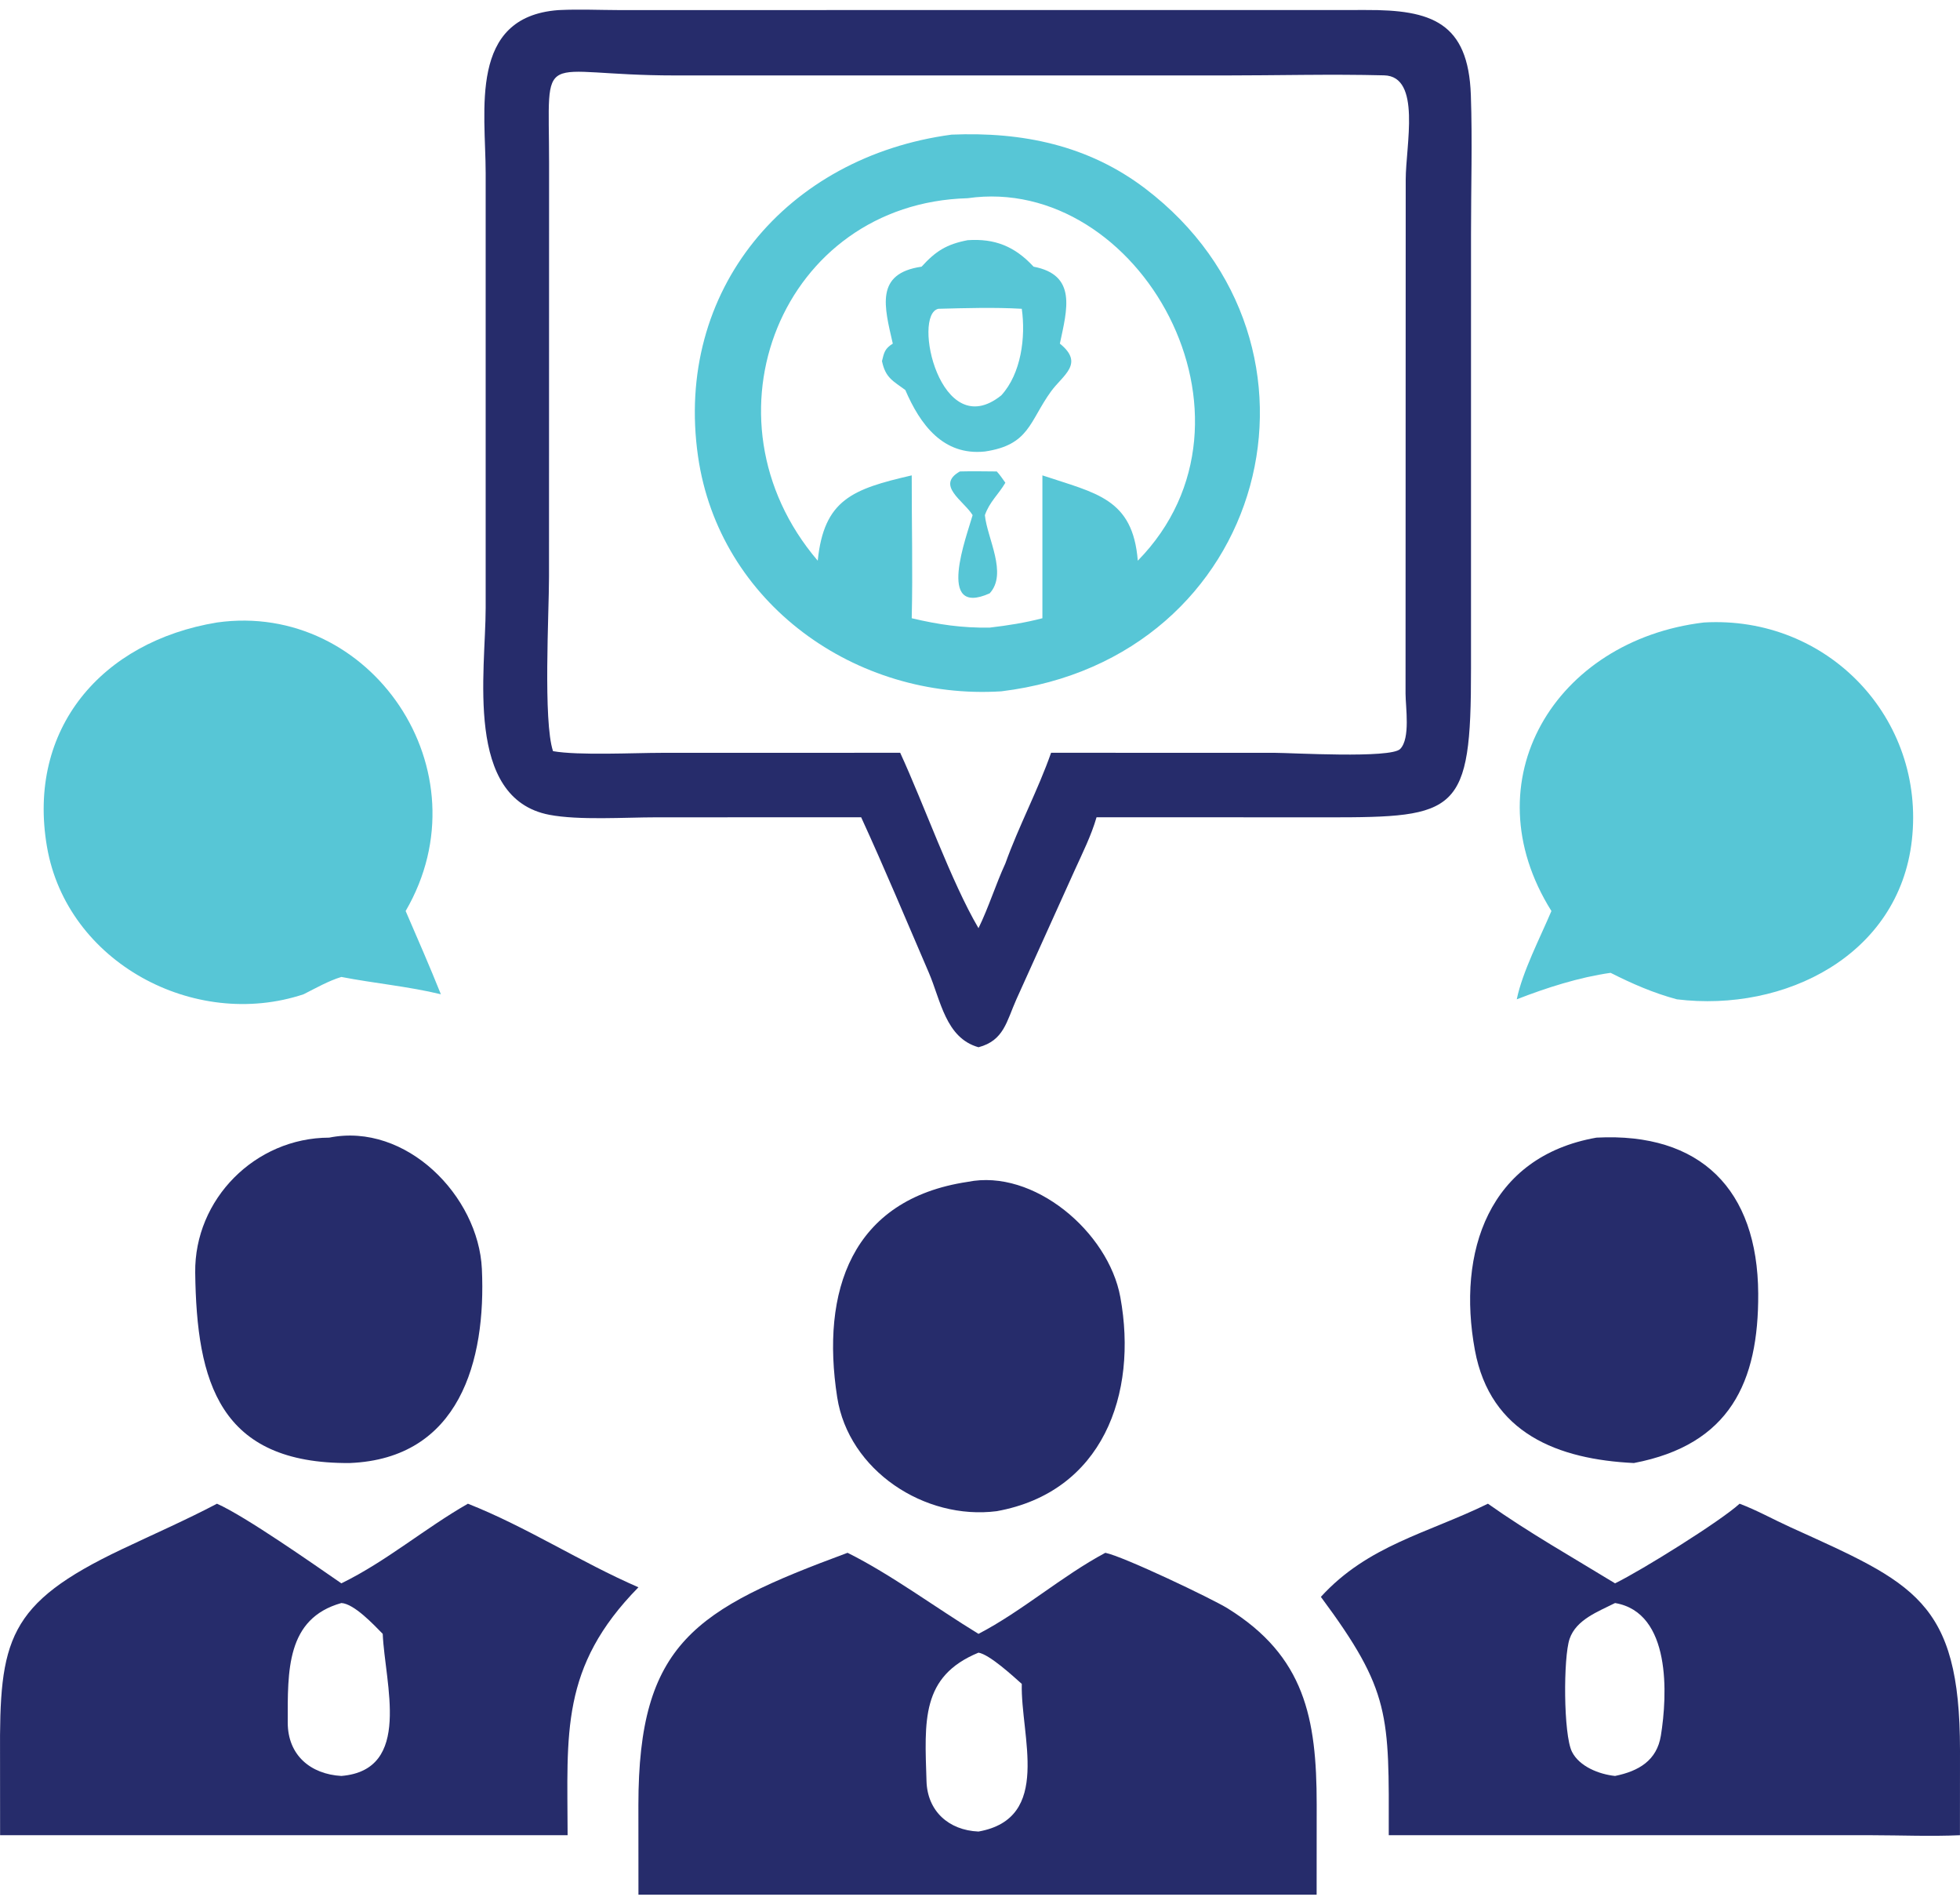 <?xml version="1.0" encoding="UTF-8"?> <svg xmlns="http://www.w3.org/2000/svg" width="104" height="101" viewBox="0 0 104 101" fill="none"><g clip-path="url(#clip0_80_137)"><path d="M84.712 60.35C90.231 60.062 93.263 63.1 93.293 68.627C93.318 73.316 91.791 76.639 86.696 77.612C82.692 77.418 79.081 76.057 78.26 71.625C77.298 66.424 78.985 61.356 84.712 60.35Z" fill="#262C6B"></path><path d="M17.467 60.35C21.55 59.53 25.388 63.448 25.569 67.314C25.797 72.19 24.388 77.376 18.556 77.612C11.633 77.66 10.433 73.327 10.358 67.512C10.309 63.616 13.541 60.359 17.467 60.35Z" fill="#262C6B"></path><path d="M51.342 62.697C54.846 61.984 58.813 65.35 59.446 68.811C60.39 73.969 58.497 79.151 52.89 80.166C49.069 80.657 45.028 78.01 44.423 74.125C43.549 68.507 45.166 63.62 51.342 62.697Z" fill="#262C6B"></path><path d="M90.411 33.022C96.99 32.64 102.176 38.119 101.445 44.578C100.757 50.668 94.716 53.713 88.979 53.013C87.728 52.678 86.611 52.187 85.46 51.608C83.804 51.839 82.037 52.405 80.481 53.013C80.779 51.557 81.729 49.726 82.32 48.328C77.982 41.407 82.524 33.964 90.41 33.022H90.411Z" fill="#57C6D6"></path><path d="M11.513 33.022C19.659 31.874 25.861 40.884 21.524 48.328C22.159 49.796 22.799 51.261 23.394 52.745C21.666 52.327 19.862 52.165 18.113 51.826C17.419 52.037 16.755 52.421 16.108 52.745C10.312 54.67 3.547 51.048 2.493 44.922C1.416 38.666 5.391 34.032 11.513 33.022Z" fill="#57C6D6"></path><path d="M18.113 83.994L18.162 83.97C20.519 82.812 22.552 81.07 24.828 79.77C27.954 81.004 30.801 82.87 33.876 84.204C29.712 88.444 30.109 91.947 30.118 97.356H0.005L0.002 93.145C-0.032 87.007 0.36 85.082 6.483 82.178C8.158 81.383 9.873 80.633 11.513 79.77C13.018 80.434 16.716 83.032 18.113 83.994ZM18.113 85.039C15.185 85.862 15.264 88.636 15.268 91.386C15.271 93.116 16.486 94.12 18.113 94.212C21.904 93.896 20.418 89.305 20.308 86.674C19.84 86.199 18.797 85.078 18.113 85.038V85.039Z" fill="#262C6B"></path><path d="M78.952 79.77C81.099 81.291 83.449 82.62 85.697 83.994C87.102 83.308 91.278 80.708 92.305 79.77C93.216 80.112 94.103 80.608 94.991 81.012C101.53 83.983 103.998 84.89 104 92.839L103.997 97.356C102.452 97.426 100.871 97.358 99.323 97.356H73.689C73.7 90.962 73.799 89.716 70.087 84.712C72.583 81.975 75.732 81.346 78.952 79.77ZM85.697 85.039C84.801 85.493 83.636 85.915 83.285 86.938C82.948 87.919 82.952 92.022 83.412 92.932C83.808 93.715 84.851 94.125 85.697 94.212C86.954 93.956 87.914 93.392 88.128 92.072C88.475 89.928 88.686 85.542 85.697 85.039Z" fill="#262C6B"></path><path d="M58.65 82.374C59.616 82.568 64.312 84.809 65.141 85.323C69.227 87.858 69.864 91.137 69.865 95.723L69.862 100.511H33.877L33.874 95.751C33.877 87.171 36.868 85.374 44.973 82.374C47.273 83.516 49.69 85.316 51.921 86.674C54.236 85.471 56.337 83.61 58.65 82.374H58.65ZM51.92 87.671C48.863 88.933 49.06 91.28 49.162 94.497C49.212 96.066 50.327 97.093 51.92 97.161C55.853 96.462 54.146 92.075 54.217 89.328C53.736 88.9 52.505 87.768 51.92 87.671Z" fill="#262C6B"></path><path d="M29.602 0.538L29.717 0.532C30.751 0.484 31.808 0.532 32.845 0.535L72.479 0.531C75.94 0.516 77.912 1.176 78.045 5.042C78.13 7.482 78.052 9.949 78.054 12.392L78.053 35.49C78.065 43.158 77.335 43.361 70.445 43.359L62.03 43.355H58.184C57.907 44.317 57.441 45.249 57.027 46.16L53.931 53.013C53.41 54.18 53.272 55.199 51.921 55.555C50.174 55.065 49.917 53.065 49.283 51.595C48.099 48.849 46.942 46.073 45.694 43.355L34.817 43.358C33.172 43.358 30.712 43.524 29.148 43.224C24.627 42.356 25.771 35.608 25.77 32.253V9.182C25.768 5.857 24.855 0.909 29.602 0.538ZM47.374 4.003L35.816 4.002C28.415 4.003 29.134 2.347 29.135 8.655L29.131 30.601C29.131 32.511 28.814 38.257 29.344 39.848C30.695 40.086 33.641 39.937 35.11 39.937L47.765 39.934C49.023 42.661 50.468 46.769 51.92 49.239C52.462 48.13 52.828 46.931 53.346 45.805C54.06 43.814 55.073 41.924 55.772 39.934L67.629 39.936C68.514 39.936 73.792 40.248 74.296 39.732C74.845 39.171 74.582 37.514 74.58 36.8L74.589 9.534C74.589 7.718 75.431 4.047 73.444 3.997C70.6 3.925 67.734 4.003 64.888 4.003H47.374Z" fill="#262C6B"></path><path d="M50.492 7.142C54.236 6.986 57.742 7.699 60.773 10.006C71.59 18.243 67.317 34.949 53.13 36.674C45.41 37.16 38.158 32.002 37.038 24.209C35.771 15.395 41.742 8.312 50.493 7.142H50.492ZM51.342 10.515C41.505 10.786 36.912 22.159 43.39 29.744C43.719 26.5 45.24 25.941 48.377 25.218C48.372 27.74 48.438 30.276 48.377 32.797C49.807 33.134 51.043 33.316 52.514 33.294C53.464 33.183 54.384 33.039 55.311 32.797V25.218C58.162 26.172 60.107 26.432 60.373 29.744C67.767 22.201 60.443 9.21 51.342 10.515Z" fill="#57C6D6"></path><path d="M50.932 25.01C51.584 24.991 52.238 25.007 52.89 25.01C53.061 25.194 53.201 25.405 53.346 25.609C52.983 26.227 52.506 26.622 52.259 27.328C52.378 28.555 53.48 30.423 52.514 31.476C49.629 32.769 51.309 28.407 51.608 27.328C51.158 26.582 49.632 25.746 50.932 25.01Z" fill="#57C6D6"></path><path d="M51.342 12.742C52.783 12.643 53.846 13.067 54.843 14.147C57.152 14.586 56.625 16.404 56.238 18.229C57.559 19.295 56.397 19.896 55.767 20.766C54.616 22.357 54.627 23.604 52.258 23.952C50.039 24.184 48.822 22.515 48.037 20.689C47.383 20.206 46.983 20.046 46.799 19.155C46.91 18.688 46.958 18.487 47.373 18.229C46.92 16.257 46.422 14.505 48.9 14.147C49.655 13.316 50.228 12.958 51.342 12.742H51.342ZM49.793 16.381C48.383 16.682 49.891 23.578 53.13 20.973C54.185 19.818 54.431 17.889 54.217 16.381C52.766 16.297 51.248 16.344 49.793 16.381Z" fill="#57C6D6"></path></g><defs><clipPath id="clip0_80_137"><rect width="104" height="100" fill="white" transform="translate(0 0.511)"></rect></clipPath></defs></svg> 